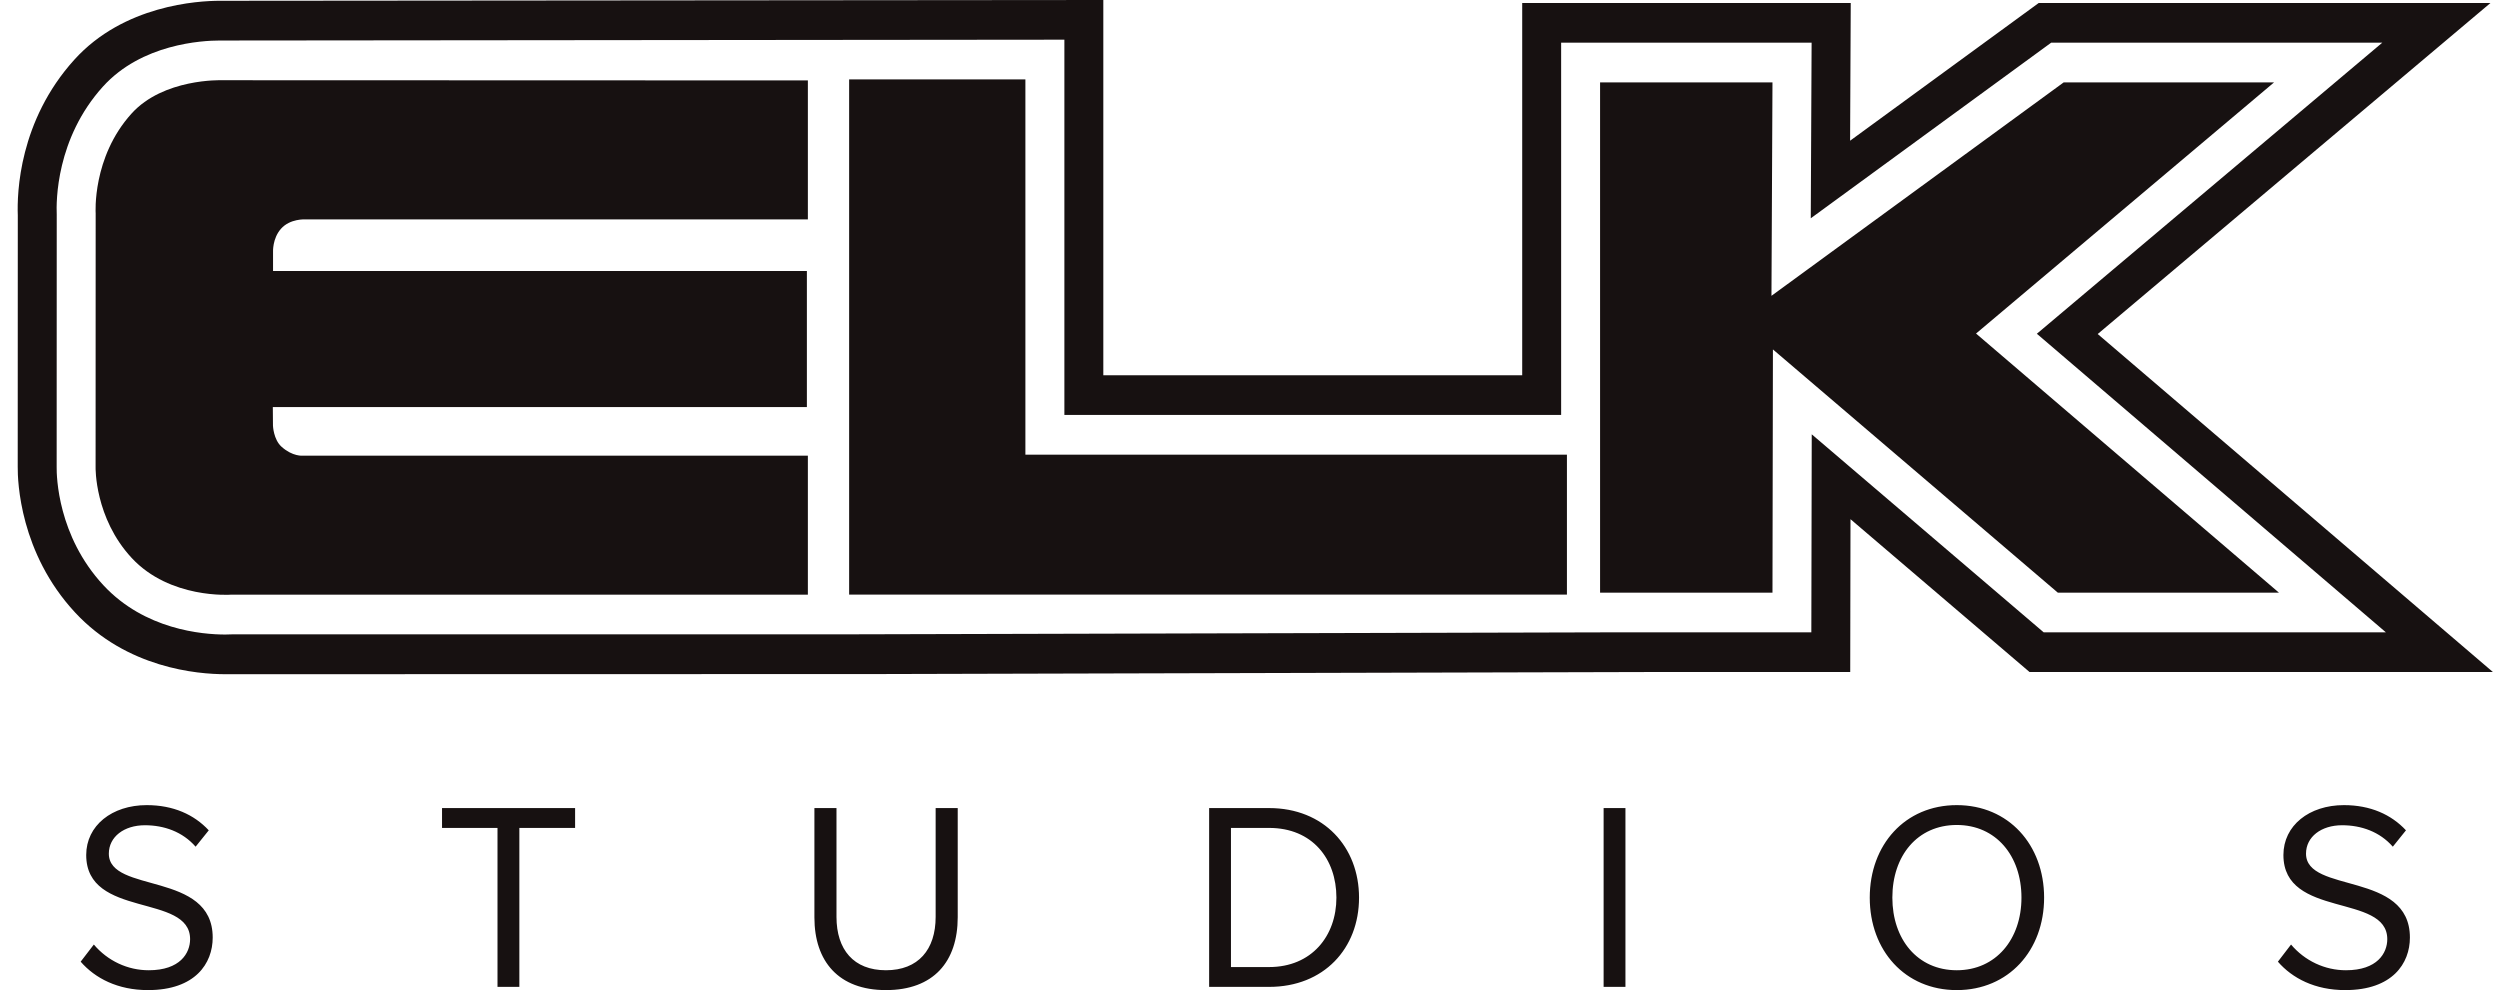 <svg width="101" height="40" viewBox="0 0 101 40" fill="none" xmlns="http://www.w3.org/2000/svg">
<g clip-path="url(#clip0_25_7150)">
<path fill-rule="evenodd" clip-rule="evenodd" d="M5.98 40C7.893 40 8.593 38.917 8.593 37.877C8.593 35.181 4.397 36.112 4.397 34.487C4.397 33.806 5.013 33.34 5.853 33.34C6.628 33.34 7.372 33.6 7.903 34.206L8.434 33.545C7.839 32.907 7 32.527 5.927 32.527C4.525 32.527 3.483 33.351 3.483 34.542C3.483 37.119 7.68 36.079 7.68 37.942C7.68 38.505 7.276 39.198 6.012 39.198C5.59 39.199 5.173 39.106 4.79 38.926C4.407 38.747 4.066 38.485 3.791 38.159L3.259 38.852C3.843 39.523 4.758 40 5.98 40V40ZM20.982 39.87V33.448H23.234V32.646H17.858V33.448H20.099V39.87H20.982ZM35.792 40C37.715 40 38.692 38.852 38.692 37.054V32.646H37.8V37.043C37.8 38.364 37.099 39.198 35.792 39.198C34.486 39.198 33.794 38.364 33.794 37.043V32.646H32.902V37.065C32.902 38.841 33.88 40 35.792 40V40ZM51.272 39.069H49.731V33.448H51.272C53.025 33.448 53.991 34.705 53.991 36.264C53.991 37.812 52.993 39.069 51.272 39.069ZM51.272 39.87C53.481 39.87 54.905 38.321 54.905 36.264C54.905 34.217 53.482 32.646 51.272 32.646H48.849V39.87H51.272ZM64.786 39.87H65.668V32.646H64.786V39.87ZM79.054 39.198C77.461 39.198 76.451 37.942 76.451 36.264C76.451 34.574 77.461 33.329 79.054 33.329C80.638 33.329 81.667 34.574 81.667 36.264C81.667 37.942 80.638 39.198 79.054 39.198V39.198ZM79.054 40C81.147 40 82.582 38.398 82.582 36.264C82.582 34.13 81.147 32.527 79.054 32.527C76.962 32.527 75.538 34.13 75.538 36.264C75.538 38.398 76.961 40 79.053 40H79.054ZM94.747 40C96.659 40 97.36 38.917 97.36 37.877C97.36 35.181 93.163 36.112 93.163 34.487C93.163 33.806 93.78 33.34 94.619 33.34C95.395 33.34 96.139 33.6 96.67 34.206L97.201 33.545C96.606 32.907 95.766 32.527 94.694 32.527C93.291 32.527 92.25 33.351 92.25 34.542C92.25 37.119 96.446 36.079 96.446 37.942C96.446 38.505 96.042 39.198 94.779 39.198C94.357 39.199 93.94 39.106 93.557 38.926C93.174 38.747 92.833 38.485 92.558 38.159L92.027 38.852C92.611 39.523 93.525 40 94.747 40V40ZM73.194 17.546L73.178 25.547H64.879L34.211 25.627V25.628H9.368C9.279 25.633 9.189 25.634 9.1 25.635C8.176 25.635 5.845 25.44 4.177 23.643C2.328 21.652 2.284 19.234 2.289 18.865L2.292 8.664C2.269 8.147 2.261 5.599 4.158 3.499C5.721 1.771 8.165 1.637 8.876 1.637L43.001 1.603V16.764H63.07V1.724H73.189L73.155 8.819L82.868 1.724H96.245L82.289 13.484L96.391 25.547H82.566L73.194 17.546V17.546ZM84.748 13.494L100.615 0.121H82.364L74.744 5.685L74.77 0.121H61.497V15.161H44.574V0L8.875 0.032C8.003 0.032 4.997 0.204 3.002 2.413C0.769 4.883 0.685 7.799 0.719 8.698L0.716 18.856C0.71 19.444 0.802 22.341 3.034 24.745C5.122 26.995 7.973 27.238 9.1 27.238L35.784 27.232V27.231L66.452 27.15H74.749L74.76 20.975L81.994 27.15H100.714L84.747 13.494H84.748Z" fill="#171111"/>
<path fill-rule="evenodd" clip-rule="evenodd" d="M32.638 3.249V8.864H12.329C12.329 8.864 11.719 8.826 11.351 9.243C11.002 9.637 11.031 10.179 11.031 10.179L11.031 10.949H32.598V16.445H11.022L11.028 17.197C11.028 17.197 11.047 17.753 11.372 18.046C11.822 18.453 12.235 18.41 12.235 18.41H32.638V24.025H9.324C9.324 24.025 6.869 24.21 5.32 22.541C3.817 20.922 3.862 18.878 3.862 18.878L3.865 8.622C3.865 8.622 3.714 6.357 5.315 4.587C6.602 3.163 8.94 3.241 8.94 3.241L32.637 3.249H32.638ZM34.304 3.207H41.426V18.369H63.304V24.023H34.305V3.207H34.304ZM83.374 3.328H91.873L79.832 13.475L92.07 23.944H83.137L71.626 14.117L71.608 23.944H64.643V3.328H71.608L71.567 11.951L83.374 3.328" fill="#171111"/>
</g>
<defs>
<clipPath id="clip0_25_7150">
<rect width="100" height="40" fill="white" transform="translate(0.714)"/>
</clipPath>
</defs>
</svg>
